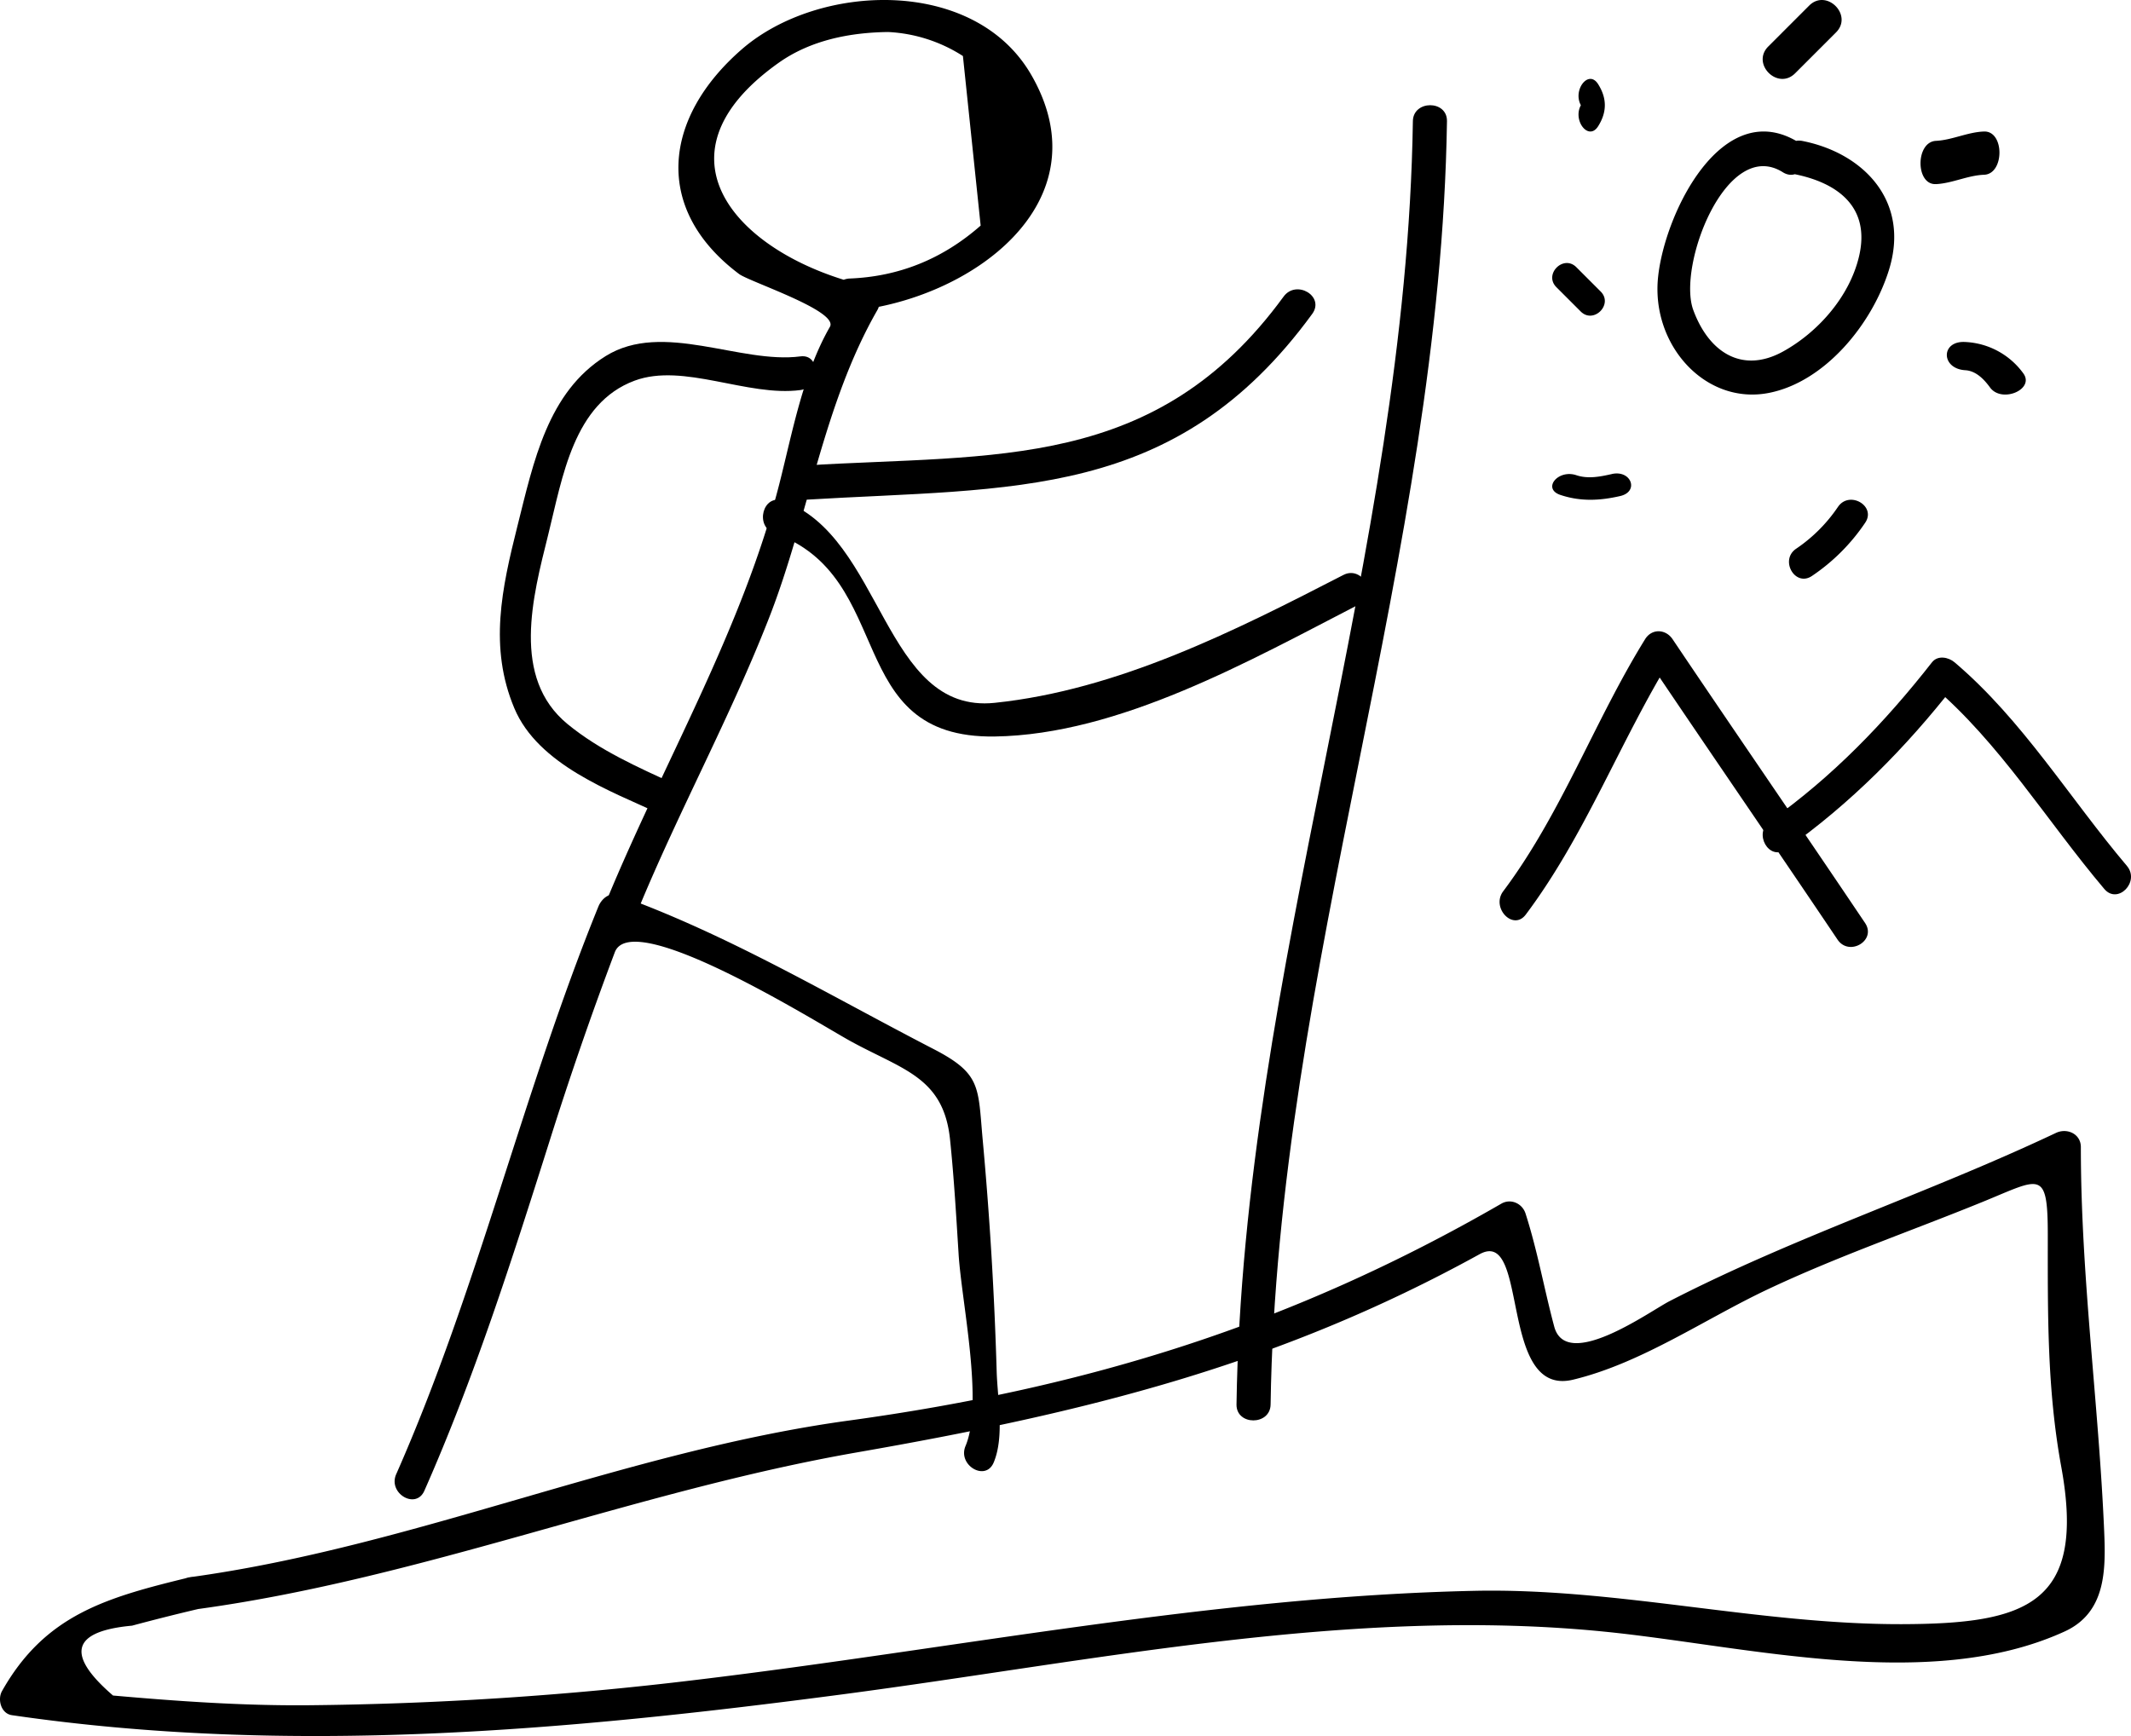 <svg width="81" height="66" fill="none" xmlns="http://www.w3.org/2000/svg"><path d="M16.13 56.675c1.899-4.297 3.32-8.75 4.737-13.225a137.07 137.07 0 012.502-7.247c.66-1.741 7.758 2.717 8.947 3.372 2 1.1 3.55 1.37 3.796 3.75.15 1.448.234 2.903.325 4.355.112 1.818.955 5.647.263 7.294-.308.73.76 1.365 1.07.628.418-.995.144-2.424.114-3.463a142.184 142.184 0 00-.532-8.814c-.183-2.01-.043-2.502-1.881-3.45-3.971-2.051-7.746-4.318-11.964-5.843-.345-.125-.643.14-.763.435-2.878 7.085-4.591 14.578-7.685 21.58-.32.727.748 1.36 1.071.628z" fill="#000"/><path d="M24.255 34.588c1.544-3.748 3.503-7.326 4.978-11.099 1.505-3.85 2.046-8.092 4.116-11.7.193-.336.026-.818-.374-.91-4.757-1.086-8.476-4.863-3.388-8.484 1.216-.866 2.71-1.16 4.173-1.178a5.776 5.776 0 012.841.913l.674 6.446c-1.447 1.273-3.115 1.945-5.005 2.014-.796.07-.803 1.309 0 1.239 4.592-.405 9.746-4.107 6.927-8.985-2.159-3.736-8.08-3.5-10.99-.979-2.994 2.595-3.411 6.076-.114 8.552.394.296 3.798 1.405 3.452 2.009-1.02 1.778-1.419 3.988-1.914 5.939-1.412 5.565-4.404 10.605-6.582 15.893-.304.74.905 1.059 1.206.33z" fill="#000"/><path d="M29.425 20.27c4.696 1.657 2.565 7.813 8.385 7.73 4.738-.07 9.722-2.895 13.876-5.038.712-.367.087-1.47-.622-1.104C46.91 24 42.483 26.232 37.81 26.72c-4.239.443-4.239-6.337-8.057-7.683-.755-.266-1.076.97-.328 1.234z" fill="#000"/><path d="M30.607 18.999c7.895-.477 14.076.052 19.27-7.064.49-.672-.605-1.32-1.088-.658-4.844 6.637-10.957 5.982-18.182 6.418-.807.05-.812 1.353 0 1.304zM53.704 4.605c-.247 16.51-6.46 32.274-6.704 48.79-.011.808 1.285.806 1.296 0C48.54 36.881 54.753 21.117 55 4.605c.012-.808-1.284-.806-1.296 0z" fill="#000"/><path d="M7.542 61.17c8.545-1.173 16.566-4.477 25.046-5.956 8.574-1.495 15.955-3.29 23.65-7.531 1.901-1.047.705 5.455 3.556 4.769 2.593-.624 4.992-2.296 7.376-3.424 2.65-1.253 5.46-2.222 8.175-3.329 2.204-.897 2.492-1.29 2.492 1.251 0 3.013-.029 5.853.512 8.814.956 5.23-1.327 5.97-6.05 5.983-5.447.015-10.829-1.385-16.269-1.267-9.883.213-19.765 2.21-29.558 3.384a132.5 132.5 0 01-14.798.966c-2.465.019-4.923-.153-7.378-.37-1.81-1.56-1.57-2.446.724-2.656a81.519 81.519 0 012.522-.635c.785-.19.452-1.395-.333-1.204-3.15.767-5.485 1.41-7.132 4.325-.18.317-.04.857.375.917 10.566 1.54 21.048.596 31.575-.792 9.547-1.26 19.392-3.362 29.05-2.374 5.353.546 12.272 2.33 17.401-.016 1.573-.72 1.566-2.339 1.502-3.822-.21-4.884-.886-9.643-.886-14.593 0-.504-.525-.738-.944-.54-4.837 2.288-9.928 3.944-14.69 6.397-.748.384-3.924 2.686-4.384.965-.384-1.435-.633-2.875-1.09-4.297-.122-.383-.56-.583-.92-.374-7.951 4.592-15.755 7.005-24.811 8.247-8.525 1.17-16.5 4.784-25.045 5.956-.8.111-.458 1.314.332 1.205zM68.386 5.425c-2.905-1.825-5.113 2.667-5.363 5.12-.264 2.577 1.803 4.864 4.211 4.393 2.116-.413 3.916-2.592 4.565-4.673.82-2.632-.985-4.455-3.295-4.907-.774-.15-1.104 1.105-.326 1.257 1.627.317 2.94 1.224 2.482 3.143-.368 1.543-1.577 2.88-2.876 3.6-1.546.859-2.824.057-3.422-1.572-.616-1.676 1.258-6.586 3.405-5.237.682.43 1.3-.698.62-1.124zm-.153-2.638l1.554-1.554c.659-.658-.361-1.678-1.02-1.02l-1.554 1.554c-.658.66.36 1.678 1.02 1.02zM73.586 7c.62-.03 1.207-.333 1.828-.356.78-.026.782-1.67 0-1.644-.623.021-1.213.325-1.828.355-.78.039-.783 1.682 0 1.644zm1.116 7.075c.441.026.756.405.942.659.45.608 1.71.066 1.261-.542a2.89 2.89 0 00-2.203-1.19c-.94-.056-.932 1.018 0 1.073zm-4.84 5.195a5.91 5.91 0 01-1.591 1.592c-.635.431-.037 1.469.604 1.033a7.444 7.444 0 002.02-2.02c.436-.64-.603-1.24-1.033-.604zm-8.599-1.247c-.444.1-.902.192-1.347.043-.697-.232-1.306.515-.605.75.758.253 1.483.223 2.27.043.736-.168.421-1.006-.318-.837zm-.421-6.94l-.925-.925c-.49-.49-1.248.269-.759.759l.925.925c.489.49 1.249-.269.759-.759zm-.097-6.282c.34-.539.34-1.064 0-1.602-.37-.587-1 .256-.634.838v-.072c-.367.58.263 1.423.634.836zm-2.749 29.968c2.275-3.033 3.591-6.618 5.58-9.835H62.53c2.425 3.606 4.89 7.181 7.315 10.787.442.658 1.494.033 1.046-.632-2.424-3.606-4.89-7.182-7.315-10.787-.261-.39-.789-.416-1.046 0-1.931 3.12-3.185 6.64-5.392 9.581-.472.63.38 1.523.858.886z" fill="#000"/><path d="M67.884 32.29c2.464-1.747 4.54-3.845 6.41-6.234h-.859c2.587 2.198 4.367 5.159 6.55 7.74.512.606 1.368-.274.86-.876-2.182-2.579-3.963-5.542-6.55-7.74-.232-.197-.64-.28-.86 0-1.805 2.305-3.782 4.35-6.164 6.042-.638.453-.031 1.527.613 1.069zM25.69 29.834c-1.425-.661-2.876-1.289-4.116-2.305-2.152-1.765-1.324-4.844-.74-7.187.549-2.21.967-5.007 3.287-5.87 1.859-.691 4.292.623 6.303.357.764-.1.772-1.383 0-1.28-2.282.3-5.227-1.363-7.4-.013-2.204 1.37-2.74 4.01-3.357 6.466-.594 2.369-1.088 4.604-.119 6.919.904 2.158 3.68 3.16 5.532 4.019.706.328 1.323-.776.61-1.106z" fill="#000"/></svg>